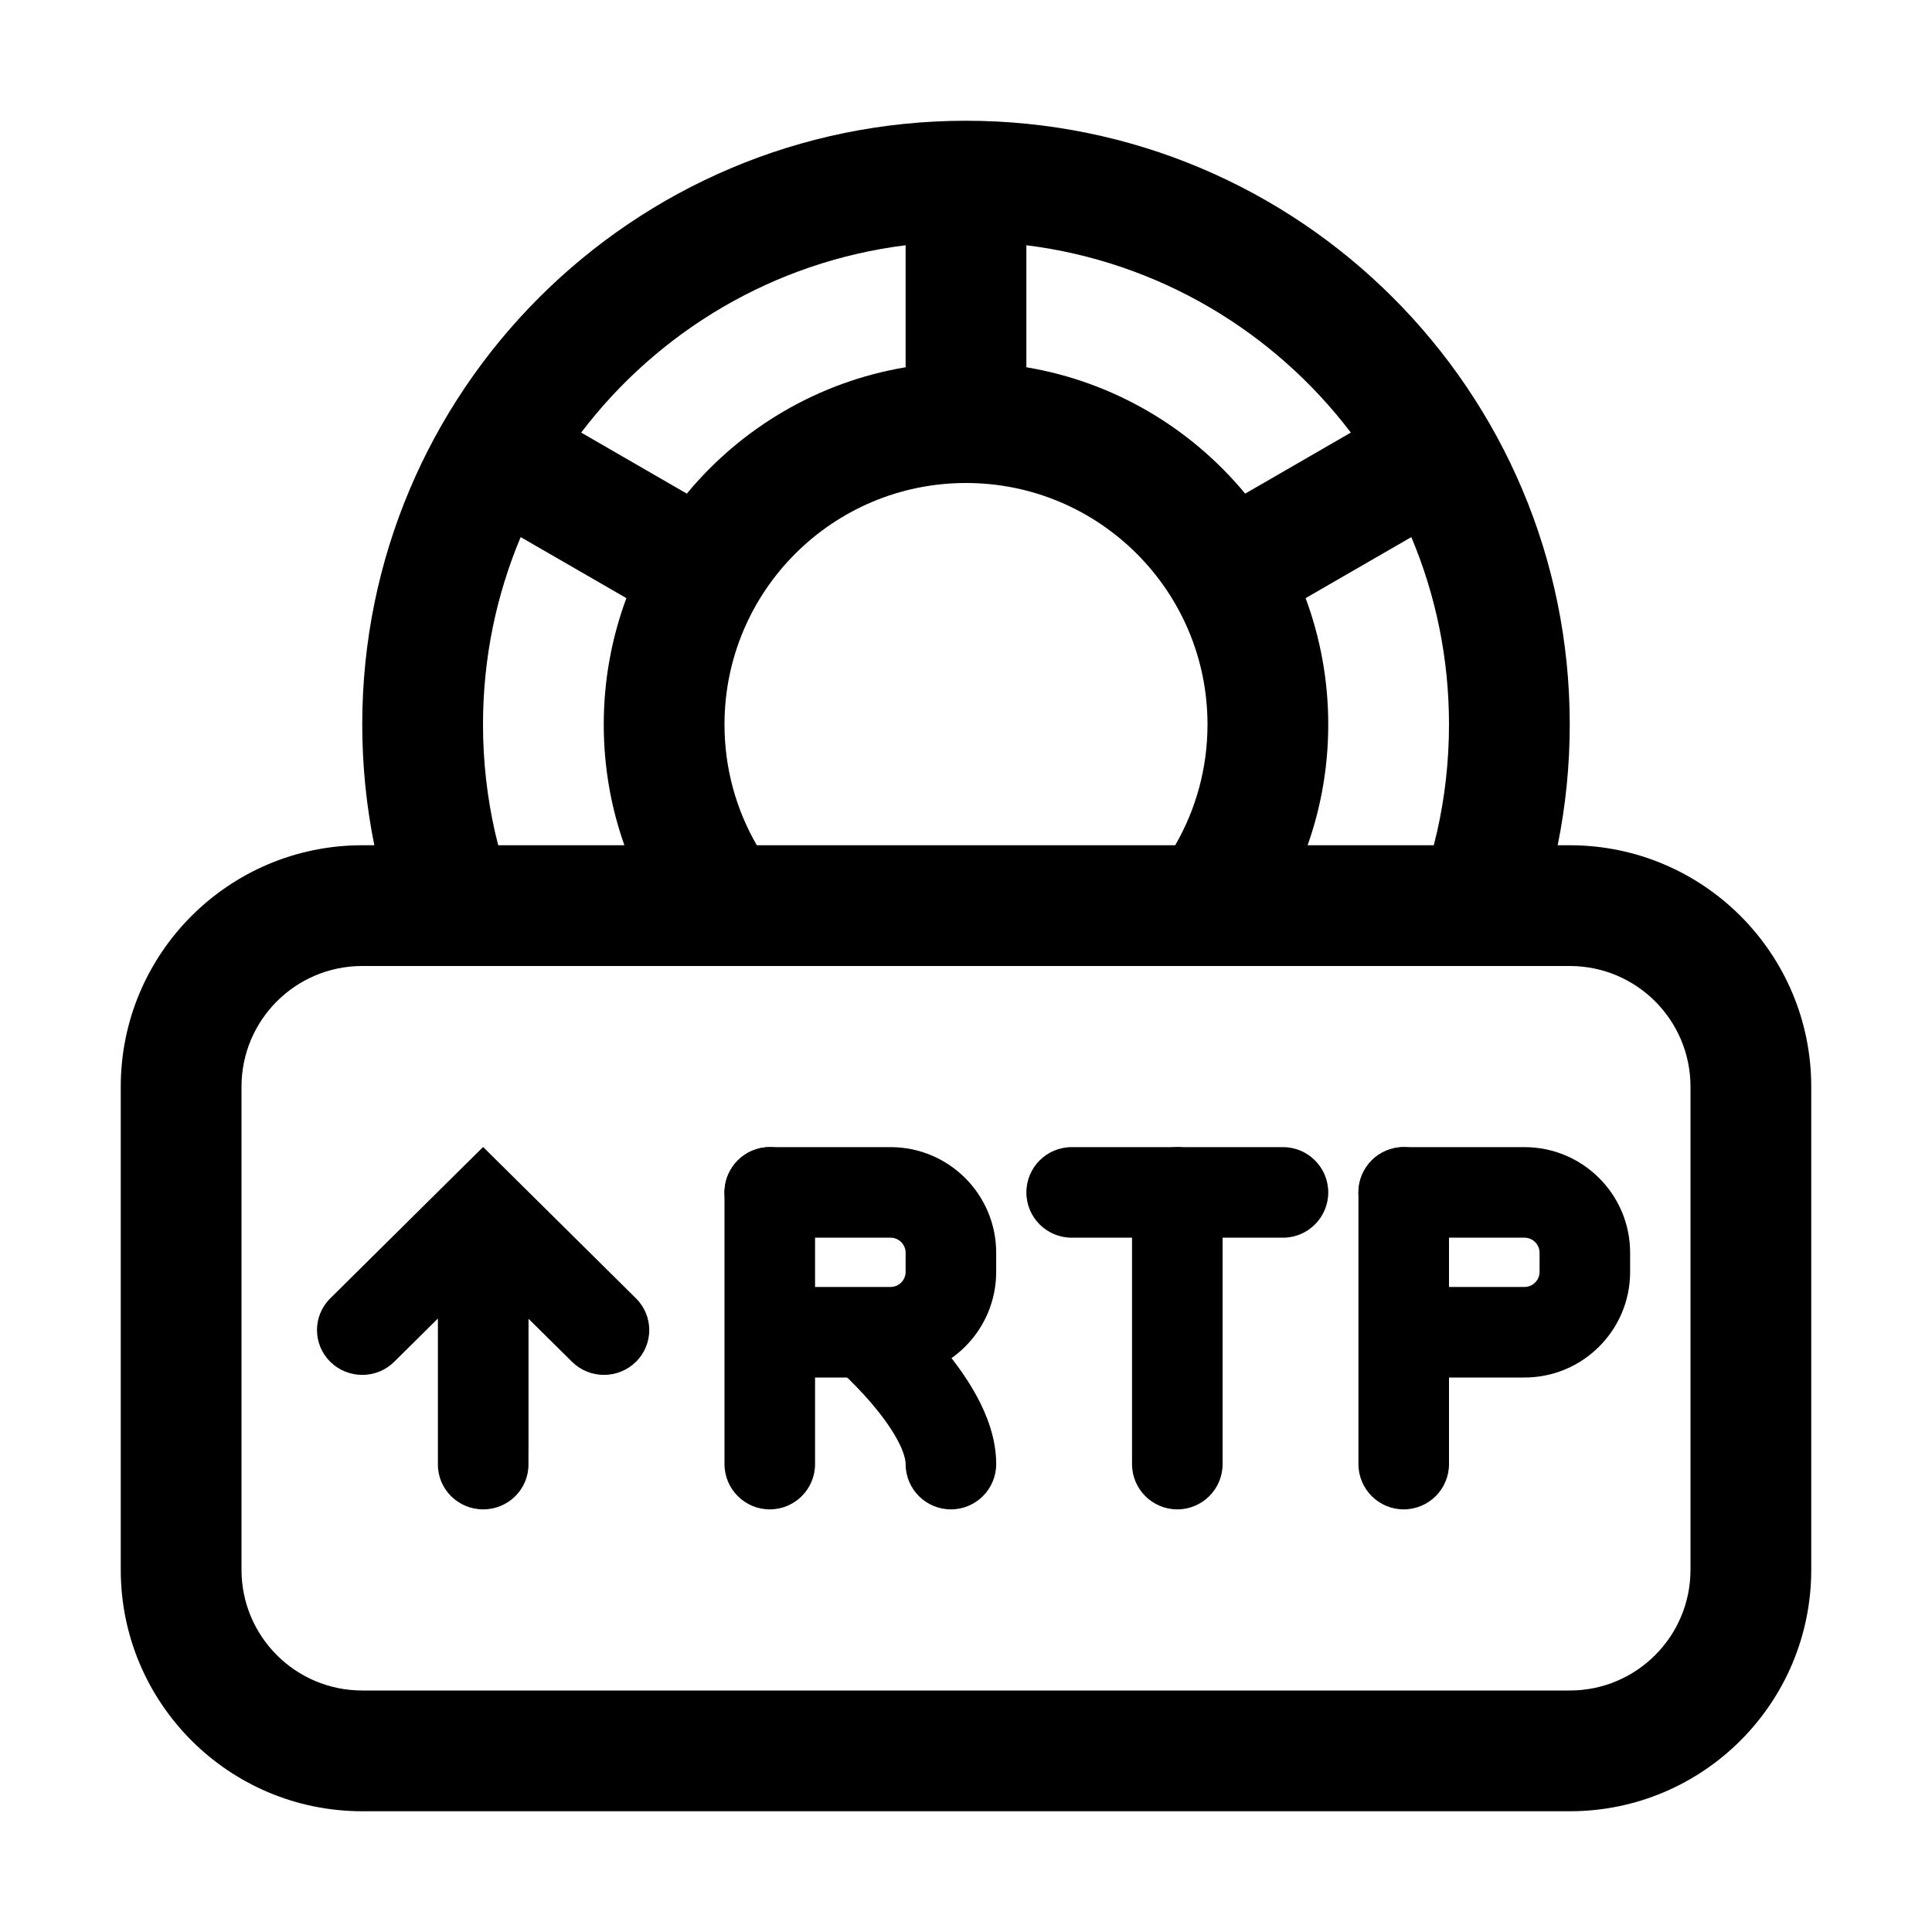 <svg width="32" height="32" viewBox="0 0 32 32" fill="none" xmlns="http://www.w3.org/2000/svg">
<path fill-rule="evenodd" clip-rule="evenodd" d="M25.8 14C25.931 13.353 26 12.684 26 12C26 6.477 21.523 2 16 2C10.477 2 6 6.477 6 12C6 12.684 6.069 13.353 6.2 14H6C3.791 14 2 15.791 2 18V26C2 28.209 3.791 30 6 30H26C28.209 30 30 28.209 30 26V18C30 15.791 28.209 14 26 14H25.8ZM8.624 8.896C8.222 9.851 8 10.899 8 12C8 12.612 8.069 13.208 8.198 13.779C8.215 13.853 8.233 13.927 8.252 14H10.342C10.12 13.374 10 12.701 10 12C10 11.264 10.133 10.559 10.375 9.907L8.624 8.896ZM12.535 14H19.465C19.805 13.412 20 12.73 20 12C20 9.791 18.209 8 16 8C13.791 8 12 9.791 12 12C12 12.73 12.195 13.412 12.535 14ZM21.658 14H23.748C23.767 13.927 23.785 13.853 23.802 13.779C23.931 13.208 24 12.612 24 12C24 10.899 23.778 9.851 23.376 8.896L21.625 9.907C21.867 10.559 22 11.264 22 12C22 12.701 21.88 13.374 21.658 14ZM22.374 7.165L20.624 8.176C19.725 7.09 18.451 6.326 17 6.083V4.062C19.189 4.335 21.103 5.492 22.374 7.165ZM15 4.062V6.083C13.549 6.326 12.275 7.09 11.376 8.176L9.626 7.165C10.897 5.492 12.811 4.335 15 4.062ZM4 18C4 16.895 4.895 16 6 16H26C27.105 16 28 16.895 28 18V26C28 27.105 27.105 28 26 28H6C4.895 28 4 27.105 4 26V18Z" fill="black"/>
<path fill-rule="evenodd" clip-rule="evenodd" d="M12.75 19C13.164 19 13.5 19.336 13.5 19.75V24.25C13.5 24.664 13.164 25 12.75 25C12.336 25 12 24.664 12 24.25V19.75C12 19.336 12.336 19 12.75 19Z" fill="black"/>
<path fill-rule="evenodd" clip-rule="evenodd" d="M12 19.75C12 19.336 12.336 19 12.75 19L14.75 19C15.716 19 16.5 19.784 16.5 20.75V21.066C16.5 22.032 15.716 22.816 14.75 22.816H12.25V21.316H14.75C14.888 21.316 15 21.204 15 21.066V20.75C15 20.612 14.888 20.5 14.75 20.5H12.75C12.336 20.5 12 20.164 12 19.75Z" fill="black"/>
<path fill-rule="evenodd" clip-rule="evenodd" d="M13.77 22.576C13.77 22.576 13.77 22.576 14.25 22C14.73 21.424 14.73 21.424 14.73 21.424L14.731 21.425L14.733 21.426L14.738 21.43L14.754 21.444C14.768 21.456 14.787 21.472 14.81 21.493C14.857 21.534 14.922 21.593 14.999 21.666C15.153 21.811 15.36 22.018 15.569 22.262C15.777 22.504 16 22.798 16.174 23.117C16.344 23.429 16.5 23.823 16.5 24.25C16.5 24.664 16.164 25 15.75 25C15.336 25 15 24.664 15 24.25C15 24.177 14.969 24.04 14.857 23.836C14.75 23.64 14.598 23.434 14.431 23.238C14.265 23.045 14.097 22.877 13.969 22.756C13.906 22.696 13.854 22.65 13.819 22.618C13.801 22.603 13.788 22.591 13.779 22.584L13.771 22.577L13.77 22.576Z" fill="black"/>
<path fill-rule="evenodd" clip-rule="evenodd" d="M23.25 19C23.664 19 24 19.336 24 19.75V24.25C24 24.664 23.664 25 23.25 25C22.836 25 22.5 24.664 22.5 24.25V19.75C22.5 19.336 22.836 19 23.25 19Z" fill="black"/>
<path fill-rule="evenodd" clip-rule="evenodd" d="M22.5 19.75C22.5 19.336 22.836 19 23.25 19L25.25 19C26.216 19 27 19.784 27 20.75V21.066C27 22.032 26.216 22.816 25.25 22.816H22.75V21.316H25.25C25.388 21.316 25.5 21.204 25.5 21.066V20.75C25.5 20.612 25.388 20.5 25.25 20.5H23.25C22.836 20.5 22.5 20.164 22.5 19.75Z" fill="black"/>
<path fill-rule="evenodd" clip-rule="evenodd" d="M19.5 19C19.914 19 20.25 19.336 20.25 19.75V24.25C20.25 24.664 19.914 25 19.5 25C19.086 25 18.75 24.664 18.75 24.25V19.75C18.75 19.336 19.086 19 19.5 19Z" fill="black"/>
<path fill-rule="evenodd" clip-rule="evenodd" d="M17 19.75C17 19.336 17.336 19 17.75 19H21.25C21.664 19 22 19.336 22 19.75C22 20.164 21.664 20.5 21.25 20.5H17.75C17.336 20.5 17 20.164 17 19.75Z" fill="black"/>
<path d="M10.534 21.505C10.827 21.795 10.827 22.265 10.534 22.555C10.241 22.845 9.766 22.845 9.474 22.555L8.754 21.843V24.01C8.754 24.019 8.754 24.027 8.753 24.035V24.258C8.753 24.668 8.418 25 8.003 25C7.589 25 7.253 24.668 7.253 24.258V21.839L6.53 22.555C6.238 22.845 5.763 22.845 5.47 22.555C5.177 22.265 5.177 21.795 5.47 21.505L7.999 19L8.002 19.002L8.004 19L10.534 21.505Z" fill="black"/>
</svg>
